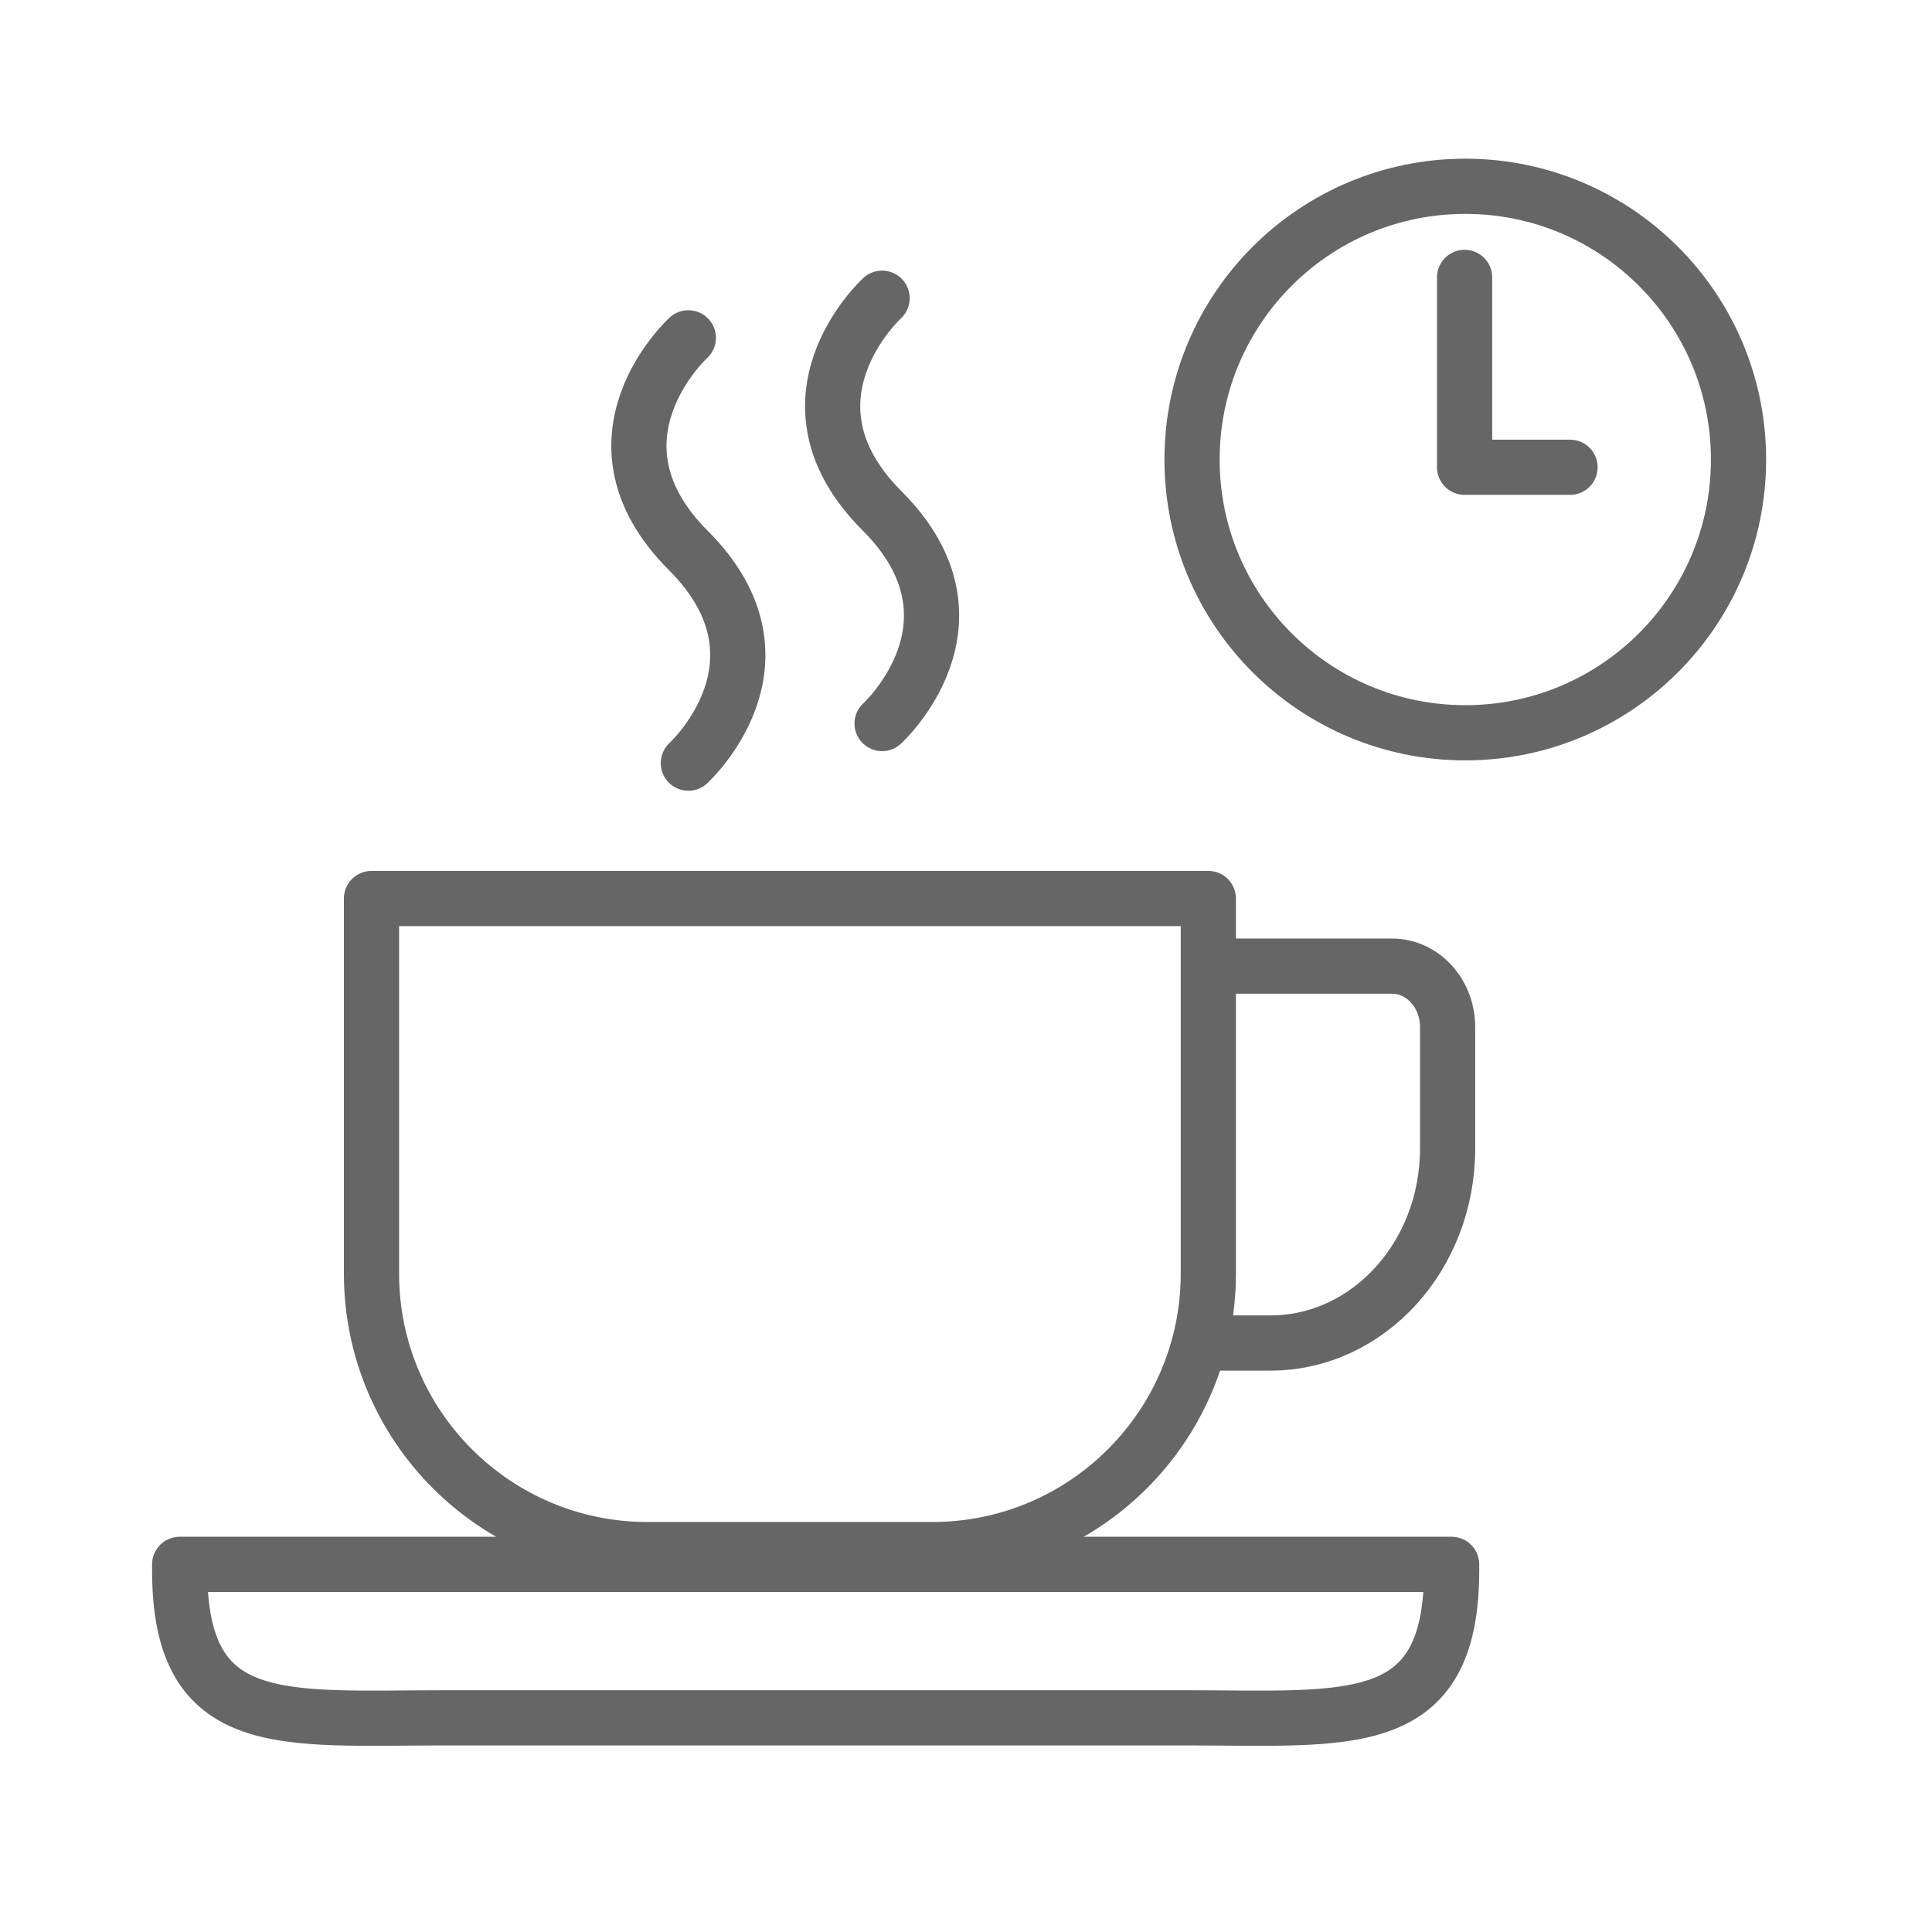 <?xml version="1.0" encoding="UTF-8"?>
<svg id="_レイヤー_2" xmlns="http://www.w3.org/2000/svg" version="1.1" viewBox="0 0 140 140">
  <!-- Generator: Adobe Illustrator 30.0.0, SVG Export Plug-In . SVG Version: 2.1.1 Build 123)  -->
  <defs>
    <style>
      .st0, .st1 {
        fill: none;
      }

      .st1 {
        stroke: #666;
        stroke-linecap: round;
        stroke-linejoin: round;
        stroke-width: 4px;
      }
    </style>
  </defs>
  <rect id="_土台_透明" class="st0" x="-.5" y="-1" width="140" height="140"/>
  <g id="_レイヤー_21">
    <g>
      <g>
        <circle class="st1" cx="106.18" cy="33.3" r="19.8"/>
        <polyline class="st1" points="106.13 20.1 106.13 33.86 113.77 33.86"/>
      </g>
      <g>
        <path class="st1" d="M88.08,70.01h12.79c2.23,0,4.03,1.98,4.03,4.42v8.79c0,7.79-5.75,14.1-12.85,14.1h-4.48"/>
        <path class="st1" d="M26.92,65.11h60.64v27.18c0,11.04-8.96,20-20,20h-20.64c-11.04,0-20-8.96-20-20v-27.18h0Z"/>
        <path class="st1" d="M85.95,124.48h-53.68c-11.81,0-19.25,1.12-19.25-10.69v-.43h92.17v.43c0,11.81-7.44,10.69-19.25,10.69h.01Z"/>
      </g>
      <g>
        <path class="st1" d="M49.88,24.48s-8.06,7.35,0,15.41c8.06,8.06,0,15.41,0,15.41"/>
        <path class="st1" d="M63.92,21.61s-8.06,7.35,0,15.41c8.06,8.06,0,15.41,0,15.41"/>
      </g>
    </g>
  </g>
</svg>